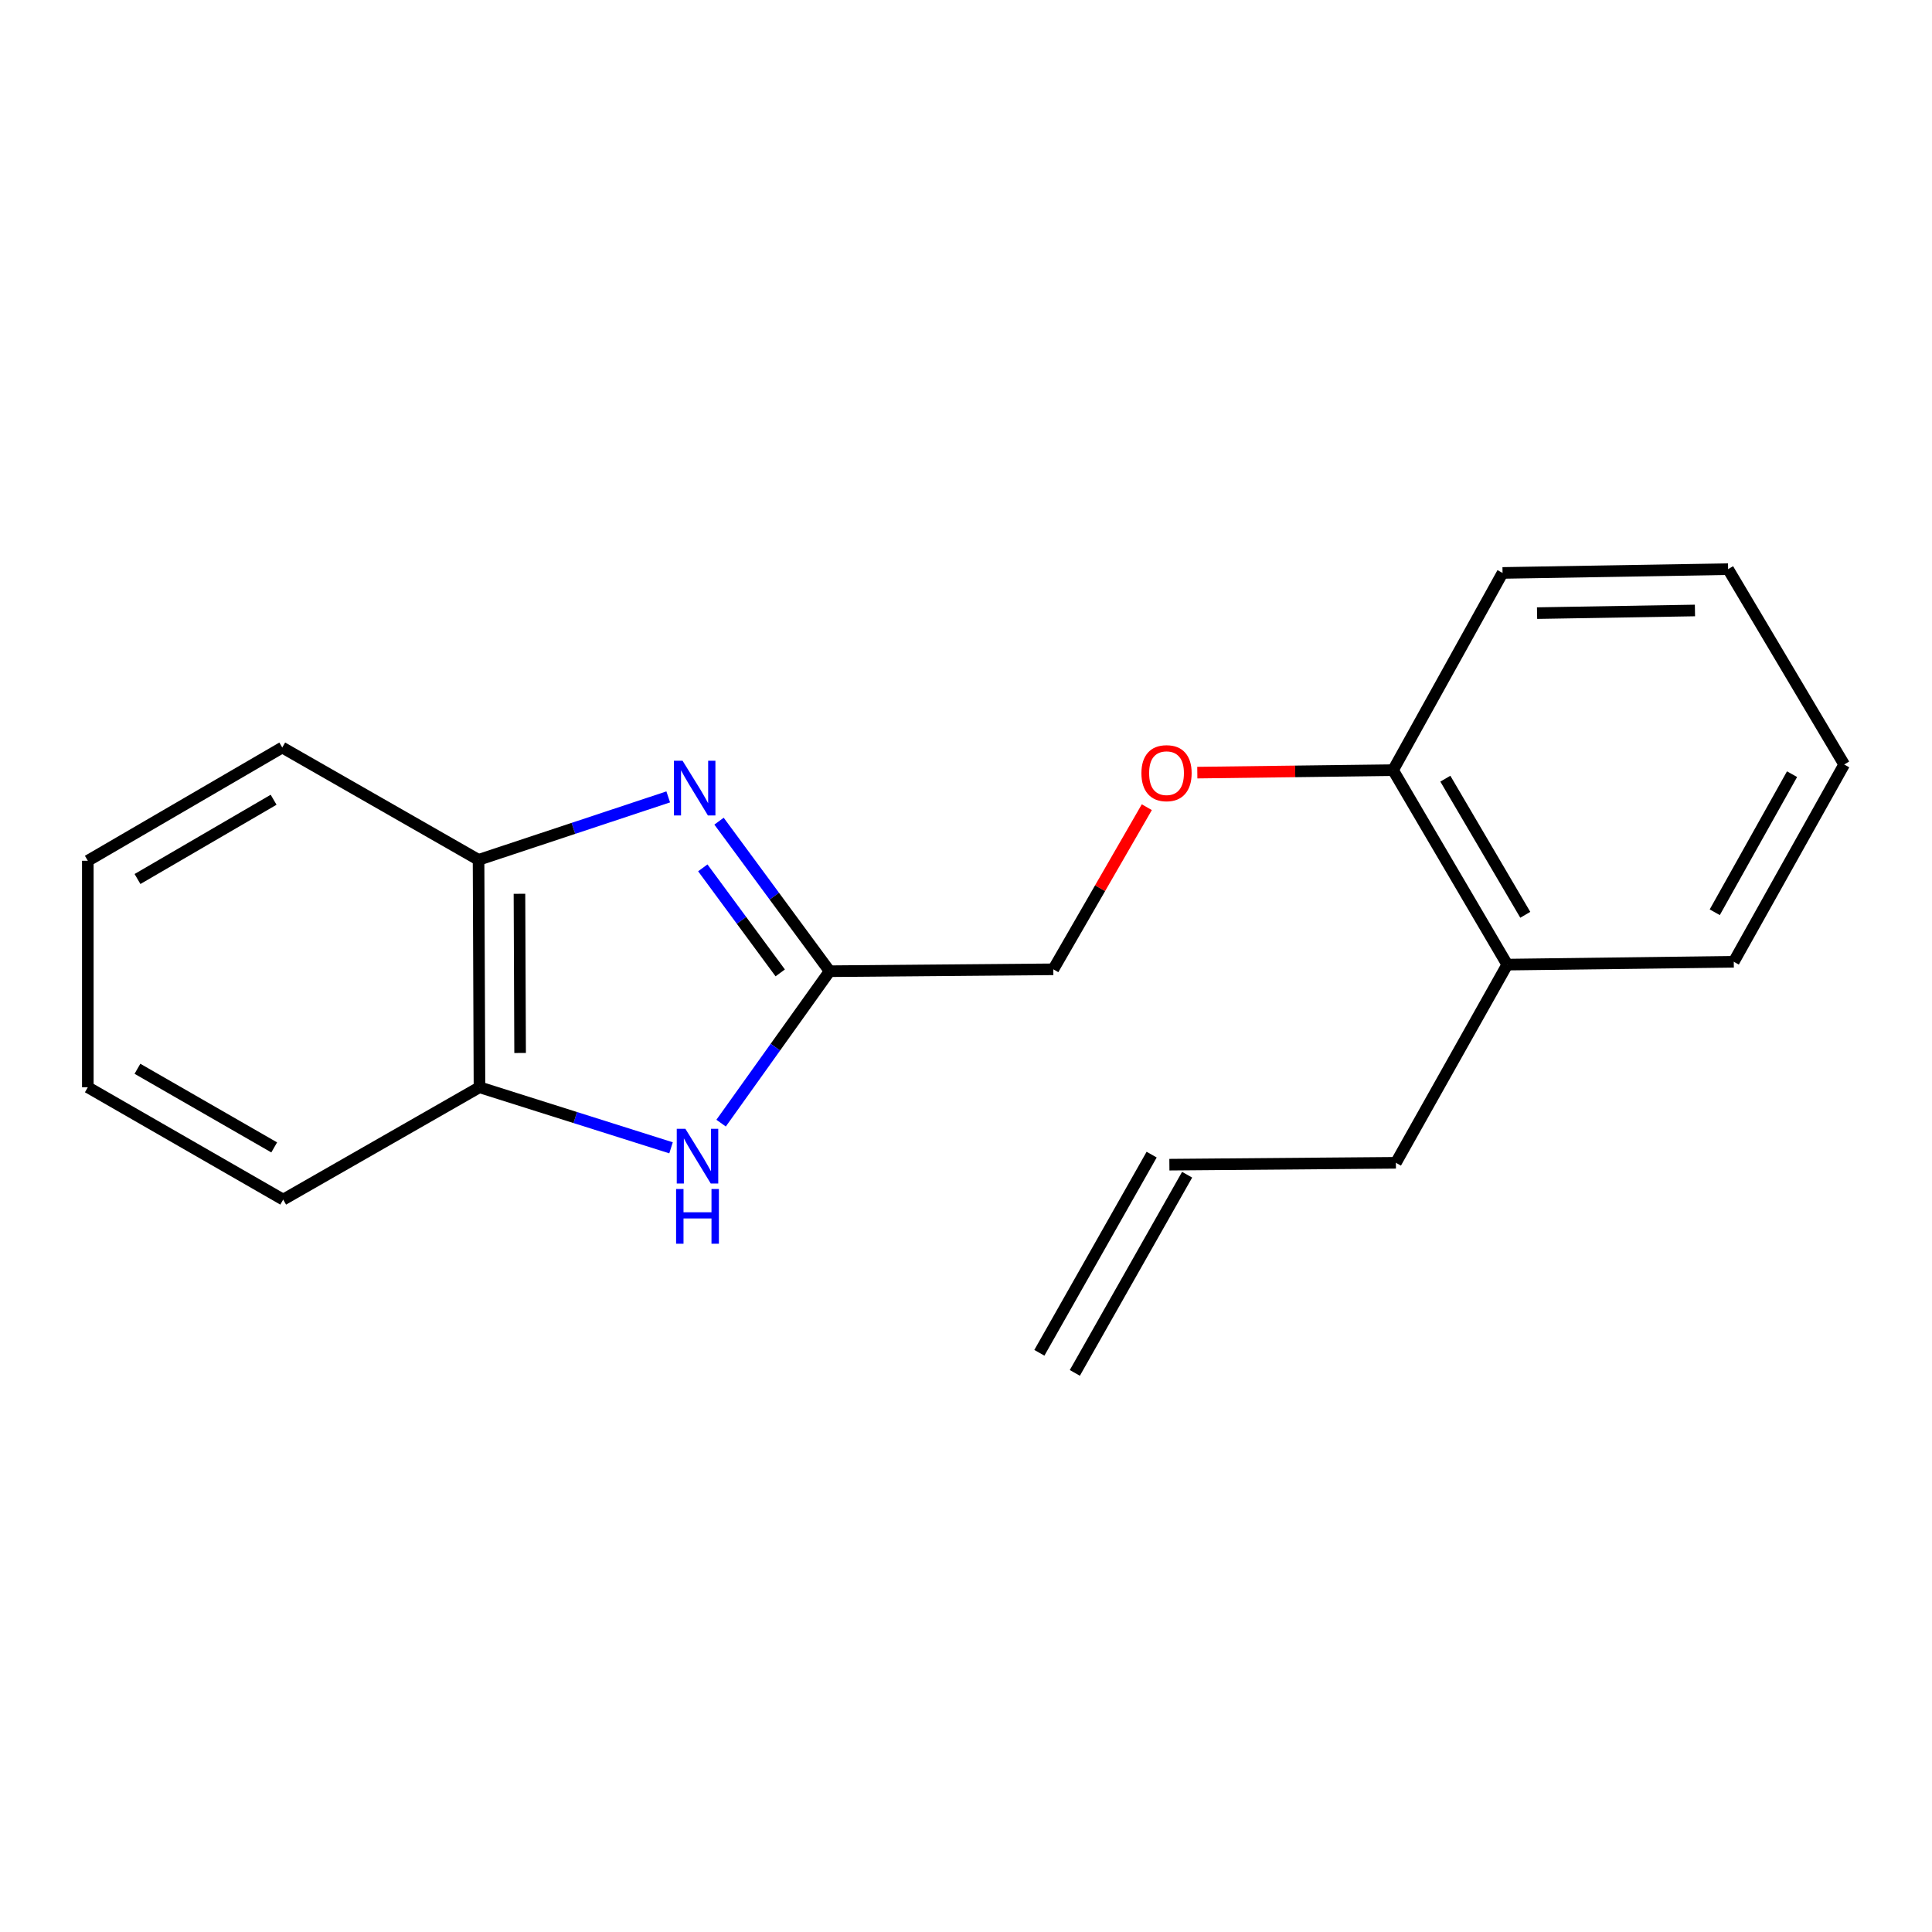 <?xml version='1.0' encoding='iso-8859-1'?>
<svg version='1.1' baseProfile='full'
              xmlns='http://www.w3.org/2000/svg'
                      xmlns:rdkit='http://www.rdkit.org/xml'
                      xmlns:xlink='http://www.w3.org/1999/xlink'
                  xml:space='preserve'
width='1000px' height='1000px' viewBox='0 0 1000 1000'>
<!-- END OF HEADER -->
<rect style='opacity:1.0;fill:#FFFFFF;stroke:none' width='1000' height='1000' x='0' y='0'> </rect>
<path class='bond-0' d='M 372.167,425.031 L 400.791,463.864' style='fill:none;fill-rule:evenodd;stroke:#0000FF;stroke-width:6px;stroke-linecap:butt;stroke-linejoin:miter;stroke-opacity:1' />
<path class='bond-0' d='M 400.791,463.864 L 429.416,502.696' style='fill:none;fill-rule:evenodd;stroke:#000000;stroke-width:6px;stroke-linecap:butt;stroke-linejoin:miter;stroke-opacity:1' />
<path class='bond-0' d='M 363.769,449.202 L 383.806,476.384' style='fill:none;fill-rule:evenodd;stroke:#0000FF;stroke-width:6px;stroke-linecap:butt;stroke-linejoin:miter;stroke-opacity:1' />
<path class='bond-0' d='M 383.806,476.384 L 403.843,503.567' style='fill:none;fill-rule:evenodd;stroke:#000000;stroke-width:6px;stroke-linecap:butt;stroke-linejoin:miter;stroke-opacity:1' />
<path class='bond-2' d='M 345.873,412.471 L 296.786,428.763' style='fill:none;fill-rule:evenodd;stroke:#0000FF;stroke-width:6px;stroke-linecap:butt;stroke-linejoin:miter;stroke-opacity:1' />
<path class='bond-2' d='M 296.786,428.763 L 247.699,445.055' style='fill:none;fill-rule:evenodd;stroke:#000000;stroke-width:6px;stroke-linecap:butt;stroke-linejoin:miter;stroke-opacity:1' />
<path class='bond-1' d='M 429.416,502.696 L 401.328,542.016' style='fill:none;fill-rule:evenodd;stroke:#000000;stroke-width:6px;stroke-linecap:butt;stroke-linejoin:miter;stroke-opacity:1' />
<path class='bond-1' d='M 401.328,542.016 L 373.241,581.336' style='fill:none;fill-rule:evenodd;stroke:#0000FF;stroke-width:6px;stroke-linecap:butt;stroke-linejoin:miter;stroke-opacity:1' />
<path class='bond-6' d='M 429.416,502.696 L 545.192,501.712' style='fill:none;fill-rule:evenodd;stroke:#000000;stroke-width:6px;stroke-linecap:butt;stroke-linejoin:miter;stroke-opacity:1' />
<path class='bond-19' d='M 347.326,594.107 L 297.753,578.436' style='fill:none;fill-rule:evenodd;stroke:#0000FF;stroke-width:6px;stroke-linecap:butt;stroke-linejoin:miter;stroke-opacity:1' />
<path class='bond-19' d='M 297.753,578.436 L 248.179,562.765' style='fill:none;fill-rule:evenodd;stroke:#000000;stroke-width:6px;stroke-linecap:butt;stroke-linejoin:miter;stroke-opacity:1' />
<path class='bond-3' d='M 247.699,445.055 L 248.179,562.765' style='fill:none;fill-rule:evenodd;stroke:#000000;stroke-width:6px;stroke-linecap:butt;stroke-linejoin:miter;stroke-opacity:1' />
<path class='bond-3' d='M 268.872,462.625 L 269.208,545.022' style='fill:none;fill-rule:evenodd;stroke:#000000;stroke-width:6px;stroke-linecap:butt;stroke-linejoin:miter;stroke-opacity:1' />
<path class='bond-11' d='M 247.699,445.055 L 146.096,386.92' style='fill:none;fill-rule:evenodd;stroke:#000000;stroke-width:6px;stroke-linecap:butt;stroke-linejoin:miter;stroke-opacity:1' />
<path class='bond-12' d='M 248.179,562.765 L 146.577,620.91' style='fill:none;fill-rule:evenodd;stroke:#000000;stroke-width:6px;stroke-linecap:butt;stroke-linejoin:miter;stroke-opacity:1' />
<path class='bond-4' d='M 593.59,417.801 L 569.391,459.756' style='fill:none;fill-rule:evenodd;stroke:#FF0000;stroke-width:6px;stroke-linecap:butt;stroke-linejoin:miter;stroke-opacity:1' />
<path class='bond-4' d='M 569.391,459.756 L 545.192,501.712' style='fill:none;fill-rule:evenodd;stroke:#000000;stroke-width:6px;stroke-linecap:butt;stroke-linejoin:miter;stroke-opacity:1' />
<path class='bond-5' d='M 619.727,399.908 L 670.387,399.27' style='fill:none;fill-rule:evenodd;stroke:#FF0000;stroke-width:6px;stroke-linecap:butt;stroke-linejoin:miter;stroke-opacity:1' />
<path class='bond-5' d='M 670.387,399.27 L 721.048,398.632' style='fill:none;fill-rule:evenodd;stroke:#000000;stroke-width:6px;stroke-linecap:butt;stroke-linejoin:miter;stroke-opacity:1' />
<path class='bond-7' d='M 721.048,398.632 L 780.155,499.285' style='fill:none;fill-rule:evenodd;stroke:#000000;stroke-width:6px;stroke-linecap:butt;stroke-linejoin:miter;stroke-opacity:1' />
<path class='bond-7' d='M 748.11,403.044 L 789.485,473.502' style='fill:none;fill-rule:evenodd;stroke:#000000;stroke-width:6px;stroke-linecap:butt;stroke-linejoin:miter;stroke-opacity:1' />
<path class='bond-13' d='M 721.048,398.632 L 777.717,296.548' style='fill:none;fill-rule:evenodd;stroke:#000000;stroke-width:6px;stroke-linecap:butt;stroke-linejoin:miter;stroke-opacity:1' />
<path class='bond-10' d='M 780.155,499.285 L 722.513,601.861' style='fill:none;fill-rule:evenodd;stroke:#000000;stroke-width:6px;stroke-linecap:butt;stroke-linejoin:miter;stroke-opacity:1' />
<path class='bond-14' d='M 780.155,499.285 L 897.396,497.808' style='fill:none;fill-rule:evenodd;stroke:#000000;stroke-width:6px;stroke-linecap:butt;stroke-linejoin:miter;stroke-opacity:1' />
<path class='bond-8' d='M 605.272,602.834 L 722.513,601.861' style='fill:none;fill-rule:evenodd;stroke:#000000;stroke-width:6px;stroke-linecap:butt;stroke-linejoin:miter;stroke-opacity:1' />
<path class='bond-9' d='M 596.093,597.632 L 537.97,700.208' style='fill:none;fill-rule:evenodd;stroke:#000000;stroke-width:6px;stroke-linecap:butt;stroke-linejoin:miter;stroke-opacity:1' />
<path class='bond-9' d='M 614.451,608.035 L 556.329,710.611' style='fill:none;fill-rule:evenodd;stroke:#000000;stroke-width:6px;stroke-linecap:butt;stroke-linejoin:miter;stroke-opacity:1' />
<path class='bond-15' d='M 146.096,386.92 L 45.455,445.535' style='fill:none;fill-rule:evenodd;stroke:#000000;stroke-width:6px;stroke-linecap:butt;stroke-linejoin:miter;stroke-opacity:1' />
<path class='bond-15' d='M 141.62,413.947 L 71.171,454.977' style='fill:none;fill-rule:evenodd;stroke:#000000;stroke-width:6px;stroke-linecap:butt;stroke-linejoin:miter;stroke-opacity:1' />
<path class='bond-20' d='M 146.577,620.91 L 45.455,562.765' style='fill:none;fill-rule:evenodd;stroke:#000000;stroke-width:6px;stroke-linecap:butt;stroke-linejoin:miter;stroke-opacity:1' />
<path class='bond-20' d='M 141.927,593.896 L 71.141,553.194' style='fill:none;fill-rule:evenodd;stroke:#000000;stroke-width:6px;stroke-linecap:butt;stroke-linejoin:miter;stroke-opacity:1' />
<path class='bond-17' d='M 777.717,296.548 L 894.465,294.591' style='fill:none;fill-rule:evenodd;stroke:#000000;stroke-width:6px;stroke-linecap:butt;stroke-linejoin:miter;stroke-opacity:1' />
<path class='bond-17' d='M 795.583,317.353 L 877.307,315.983' style='fill:none;fill-rule:evenodd;stroke:#000000;stroke-width:6px;stroke-linecap:butt;stroke-linejoin:miter;stroke-opacity:1' />
<path class='bond-21' d='M 897.396,497.808 L 954.545,395.701' style='fill:none;fill-rule:evenodd;stroke:#000000;stroke-width:6px;stroke-linecap:butt;stroke-linejoin:miter;stroke-opacity:1' />
<path class='bond-21' d='M 887.555,472.186 L 927.56,400.711' style='fill:none;fill-rule:evenodd;stroke:#000000;stroke-width:6px;stroke-linecap:butt;stroke-linejoin:miter;stroke-opacity:1' />
<path class='bond-16' d='M 45.455,445.535 L 45.455,562.765' style='fill:none;fill-rule:evenodd;stroke:#000000;stroke-width:6px;stroke-linecap:butt;stroke-linejoin:miter;stroke-opacity:1' />
<path class='bond-18' d='M 894.465,294.591 L 954.545,395.701' style='fill:none;fill-rule:evenodd;stroke:#000000;stroke-width:6px;stroke-linecap:butt;stroke-linejoin:miter;stroke-opacity:1' />
<path  class='atom-0' d='M 353.299 393.768
L 362.579 408.768
Q 363.499 410.248, 364.979 412.928
Q 366.459 415.608, 366.539 415.768
L 366.539 393.768
L 370.299 393.768
L 370.299 422.088
L 366.419 422.088
L 356.459 405.688
Q 355.299 403.768, 354.059 401.568
Q 352.859 399.368, 352.499 398.688
L 352.499 422.088
L 348.819 422.088
L 348.819 393.768
L 353.299 393.768
' fill='#0000FF'/>
<path  class='atom-2' d='M 354.764 584.278
L 364.044 599.278
Q 364.964 600.758, 366.444 603.438
Q 367.924 606.118, 368.004 606.278
L 368.004 584.278
L 371.764 584.278
L 371.764 612.598
L 367.884 612.598
L 357.924 596.198
Q 356.764 594.278, 355.524 592.078
Q 354.324 589.878, 353.964 589.198
L 353.964 612.598
L 350.284 612.598
L 350.284 584.278
L 354.764 584.278
' fill='#0000FF'/>
<path  class='atom-2' d='M 349.944 615.43
L 353.784 615.43
L 353.784 627.47
L 368.264 627.47
L 368.264 615.43
L 372.104 615.43
L 372.104 643.75
L 368.264 643.75
L 368.264 630.67
L 353.784 630.67
L 353.784 643.75
L 349.944 643.75
L 349.944 615.43
' fill='#0000FF'/>
<path  class='atom-5' d='M 590.795 400.189
Q 590.795 393.389, 594.155 389.589
Q 597.515 385.789, 603.795 385.789
Q 610.075 385.789, 613.435 389.589
Q 616.795 393.389, 616.795 400.189
Q 616.795 407.069, 613.395 410.989
Q 609.995 414.869, 603.795 414.869
Q 597.555 414.869, 594.155 410.989
Q 590.795 407.109, 590.795 400.189
M 603.795 411.669
Q 608.115 411.669, 610.435 408.789
Q 612.795 405.869, 612.795 400.189
Q 612.795 394.629, 610.435 391.829
Q 608.115 388.989, 603.795 388.989
Q 599.475 388.989, 597.115 391.789
Q 594.795 394.589, 594.795 400.189
Q 594.795 405.909, 597.115 408.789
Q 599.475 411.669, 603.795 411.669
' fill='#FF0000'/>
</svg>
